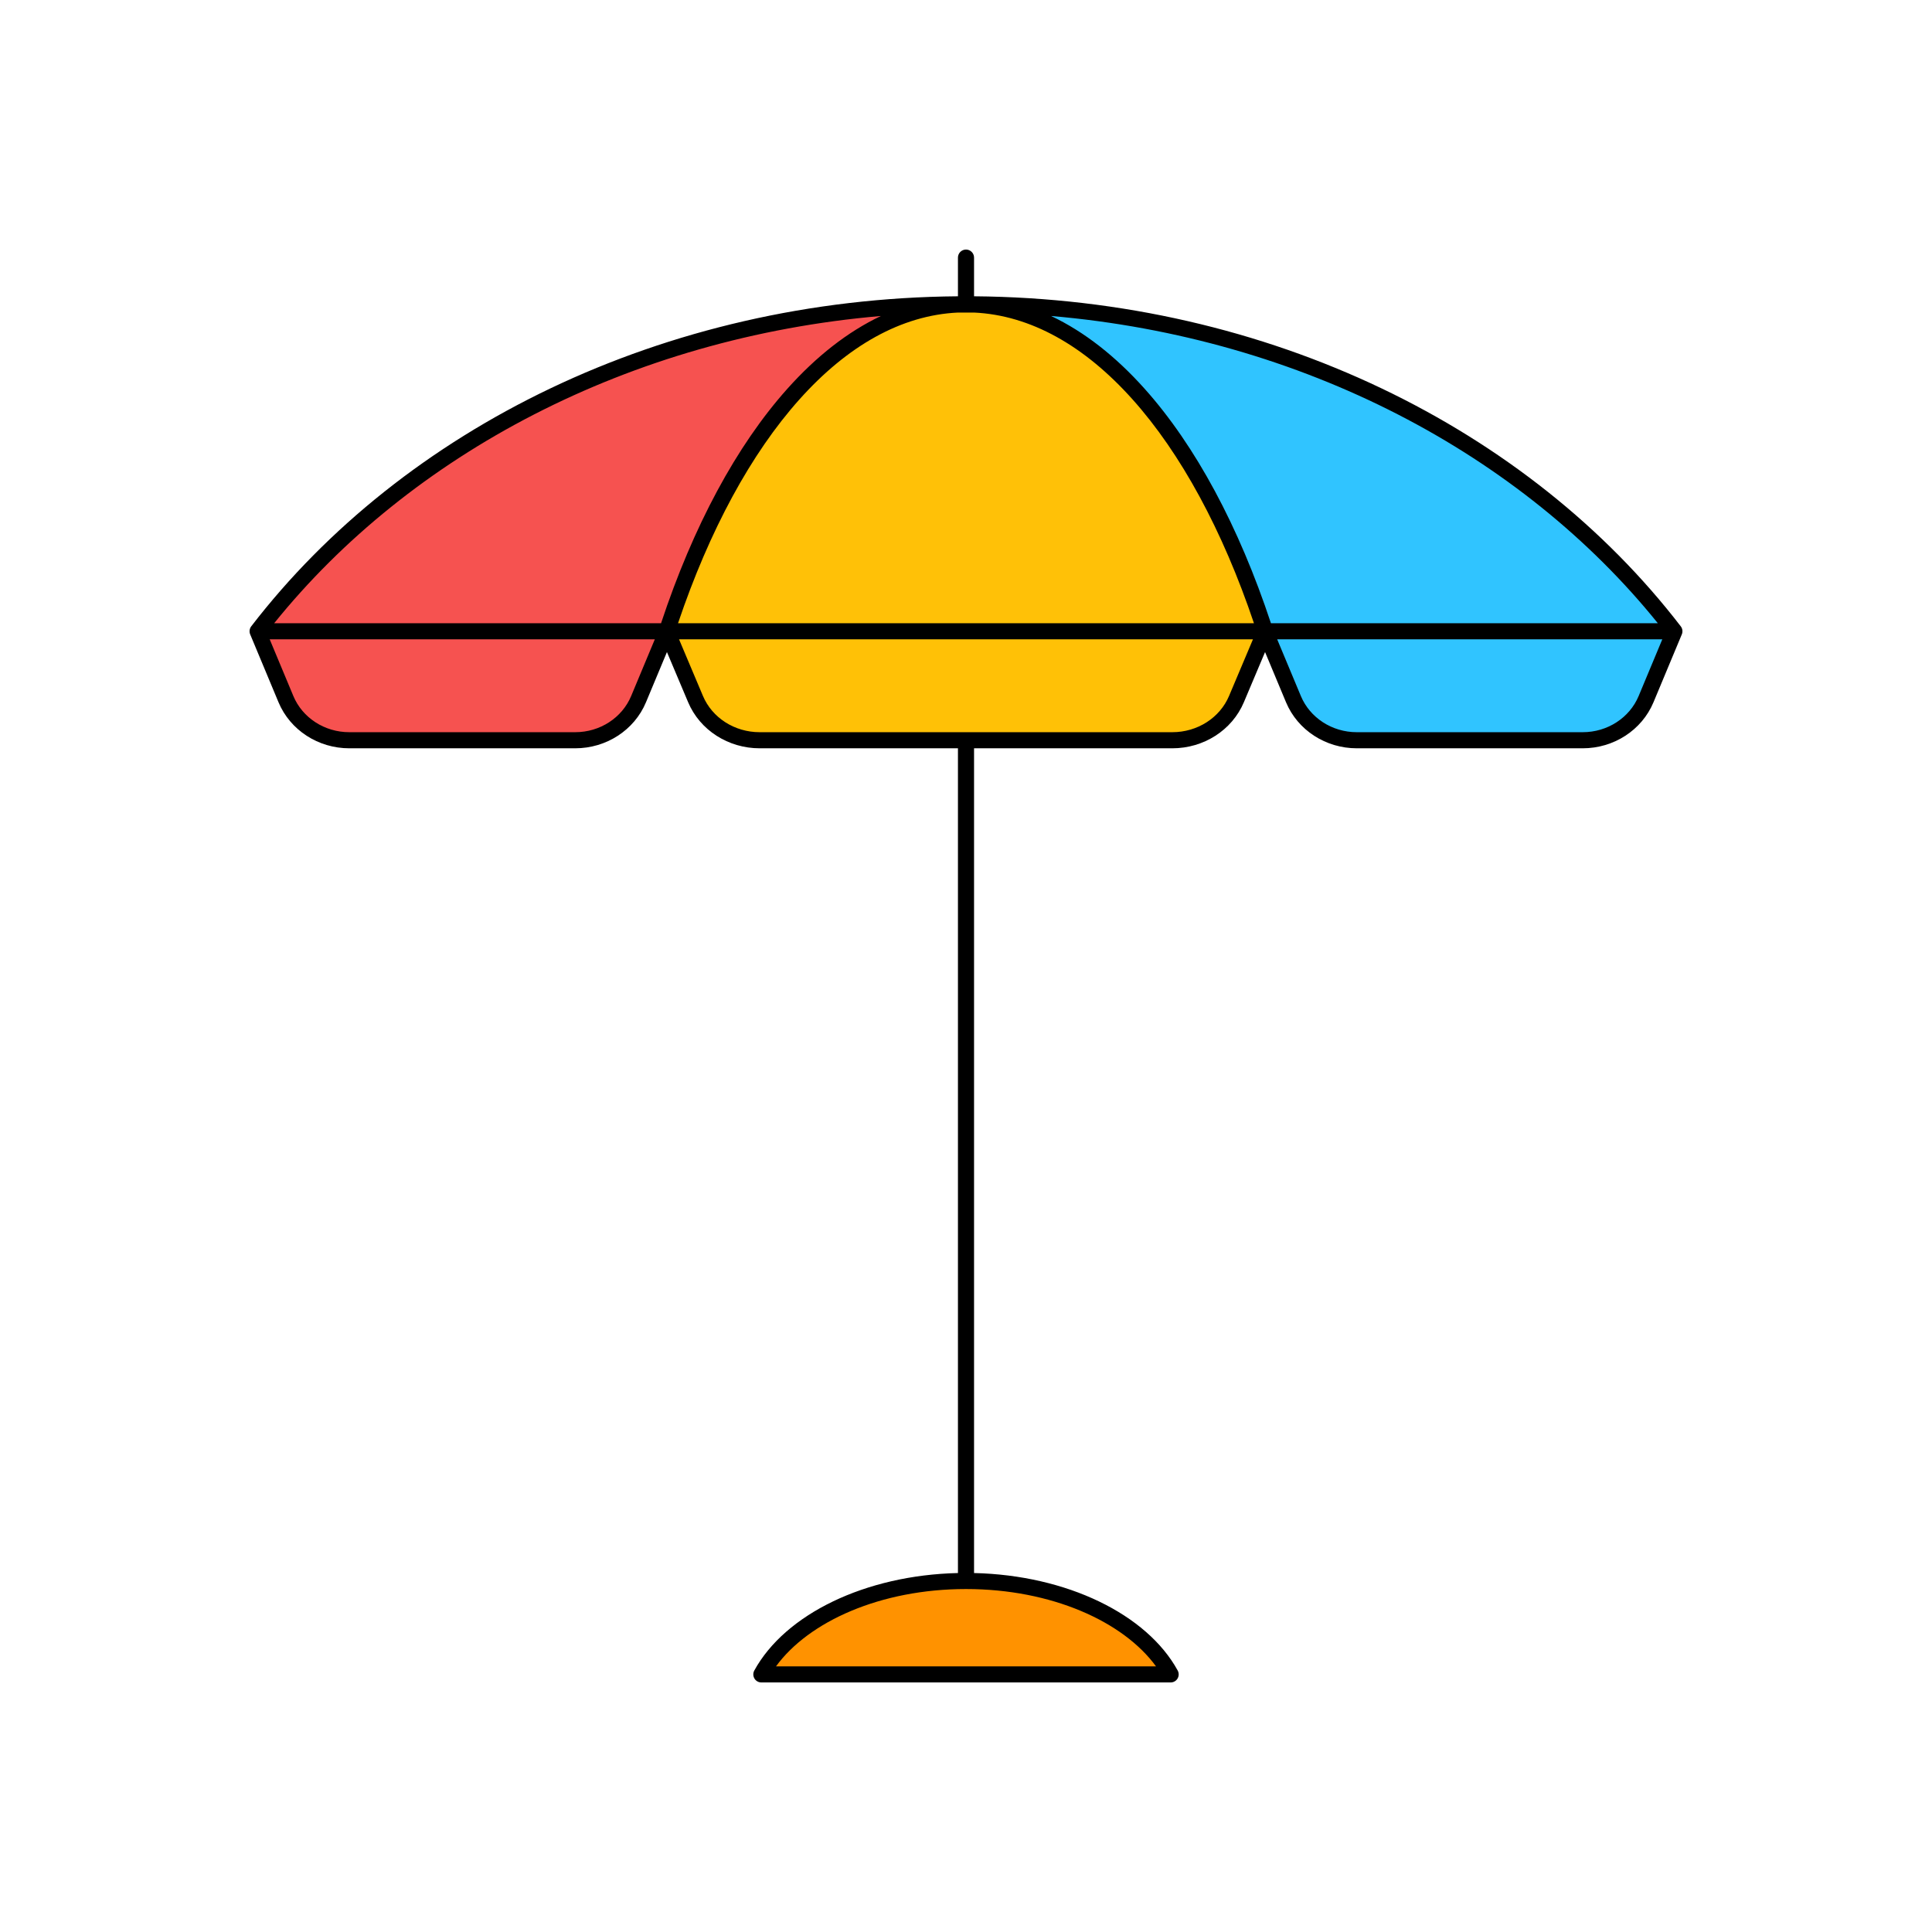 <svg width="120" height="120" viewBox="0 0 120 120" fill="none" xmlns="http://www.w3.org/2000/svg">
<path d="M60 18.901C41.595 18.901 25.406 26.98 16 39.209H60V18.901Z" fill="#F65250"/>
<path d="M60 18.901C78.406 18.901 94.594 26.98 104 39.209H60V18.901Z" fill="#30C4FF"/>
<path d="M41.422 39.209L43.202 43.425C43.853 44.967 45.43 45.978 47.183 45.978H60H72.817C74.57 45.978 76.147 44.967 76.797 43.425L78.578 39.209H41.422Z" fill="#FFC106"/>
<path d="M78.578 39.209L80.337 43.425C80.981 44.967 82.539 45.978 84.271 45.978H98.307C100.039 45.978 101.597 44.967 102.241 43.425L104 39.209H78.578Z" fill="#30C4FF"/>
<path d="M41.422 39.209L39.663 43.425C39.02 44.967 37.462 45.978 35.729 45.978H21.694C19.961 45.978 18.403 44.967 17.76 43.425L16 39.209" fill="#F65250"/>
<path d="M60 18.901C52.229 18.901 45.394 26.98 41.422 39.209H78.578C74.606 26.98 67.771 18.901 60 18.901Z" fill="#FFC107"/>
<path d="M60 98.198C54.126 98.198 49.143 100.622 47.289 104H72.711C70.857 100.622 65.874 98.198 60 98.198Z" fill="#FF9200"/>
<path fill-rule="evenodd" clip-rule="evenodd" d="M60.5 16C60.5 15.724 60.276 15.5 60 15.5C59.724 15.5 59.5 15.724 59.5 16V18.403C41.162 18.548 25.031 26.651 15.608 38.898C15.496 39.04 15.469 39.238 15.541 39.406L17.298 43.617C18.023 45.354 19.769 46.478 21.694 46.478H35.729C37.654 46.478 39.4 45.354 40.124 43.617L41.425 40.501L42.742 43.619C43.476 45.358 45.241 46.478 47.183 46.478H59.5V97.704C53.738 97.837 48.771 100.26 46.851 103.759C46.766 103.914 46.769 104.103 46.859 104.255C46.949 104.407 47.112 104.5 47.289 104.5H72.711C72.888 104.5 73.051 104.407 73.141 104.255C73.231 104.103 73.234 103.914 73.149 103.759C71.229 100.261 66.262 97.837 60.5 97.704V46.478H72.817C74.759 46.478 76.524 45.358 77.258 43.619L78.575 40.501L79.876 43.617C80.6 45.354 82.347 46.478 84.271 46.478H98.307C100.231 46.478 101.977 45.354 102.702 43.617L104.457 39.411C104.531 39.244 104.508 39.05 104.396 38.904C94.974 26.654 78.841 18.548 60.5 18.403V16ZM54.714 19.627C39.065 20.973 25.48 28.228 17.03 38.709H41.06C43.049 32.704 45.738 27.683 48.914 24.136C50.697 22.144 52.644 20.607 54.714 19.627ZM78.94 38.709C76.951 32.704 74.262 27.683 71.086 24.136C69.303 22.144 67.356 20.607 65.286 19.627C80.936 20.973 94.52 28.228 102.97 38.709H78.94ZM18.221 43.232L16.751 39.709H40.672L39.202 43.232C38.64 44.579 37.27 45.478 35.729 45.478H21.694C20.153 45.478 18.783 44.579 18.221 43.232ZM79.328 39.709H103.249L101.779 43.232C101.217 44.579 99.847 45.478 98.307 45.478H84.271C82.731 45.478 81.361 44.579 80.799 43.232L79.328 39.709ZM43.663 43.23L42.176 39.709H60H77.824L76.337 43.23C75.769 44.576 74.382 45.478 72.817 45.478H47.183C45.618 45.478 44.231 44.576 43.663 43.23ZM71.801 103.5C69.772 100.718 65.313 98.698 60 98.698C54.687 98.698 50.227 100.718 48.199 103.5H71.801ZM49.659 24.803C46.655 28.158 44.063 32.932 42.114 38.709H59.5H60.5H77.885C75.937 32.932 73.345 28.158 70.341 24.803C67.366 21.479 64.017 19.578 60.5 19.413L59.5 19.413C55.983 19.578 52.634 21.479 49.659 24.803Z" fill="black"/>
</svg>
